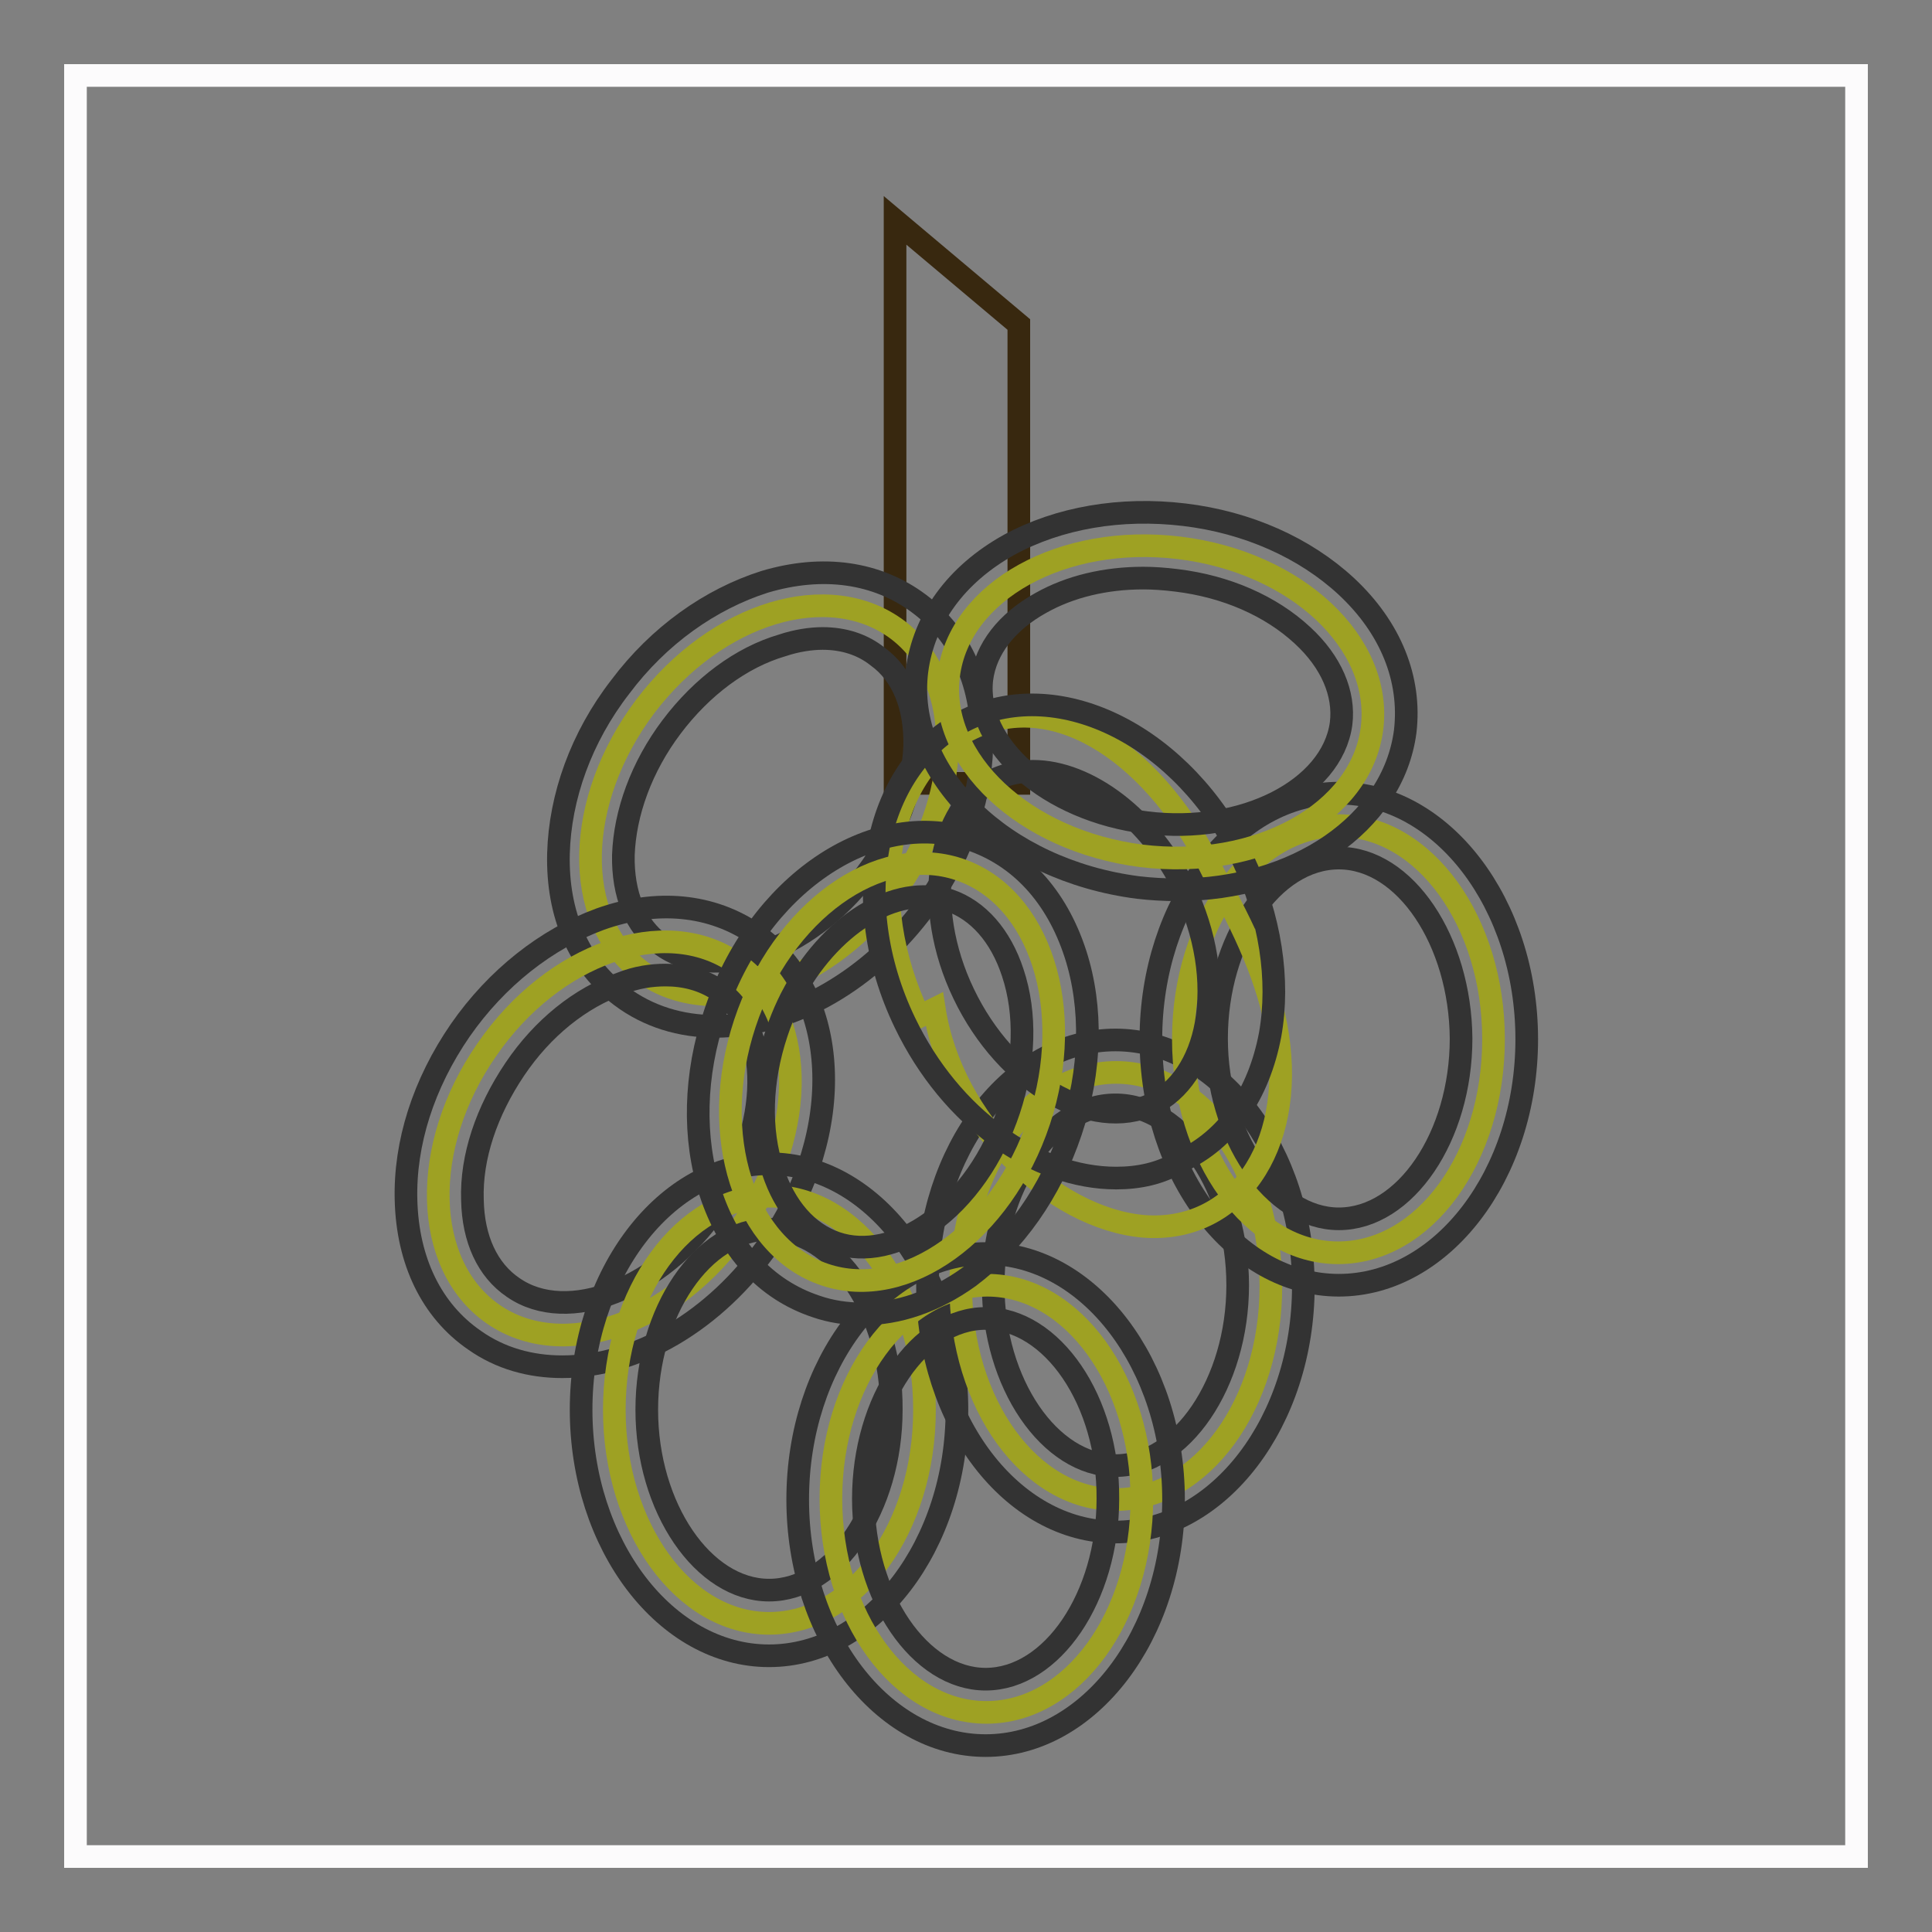 <?xml version="1.0" encoding="utf-8"?>
<!-- Svg Vector Icons : http://www.onlinewebfonts.com/icon -->
<!DOCTYPE svg PUBLIC "-//W3C//DTD SVG 1.1//EN" "http://www.w3.org/Graphics/SVG/1.1/DTD/svg11.dtd">
<svg version="1.1" xmlns="http://www.w3.org/2000/svg" xmlns:xlink="http://www.w3.org/1999/xlink" x="0px" y="0px" viewBox="0 0 256 256" enable-background="new 0 0 256 256" xml:space="preserve">
<rect x="0" y="0" width="256" height="256" fill="#808080" stroke="none"/>
<g> <path stroke-width="3" fill-opacity="0" stroke="#fcfbfc"  d="M10,10h236v236H10V10z"/> <path stroke-width="3" fill-opacity="0" stroke="#38280f"  d="M135,103.8h-16.4V29.2L135,43V103.8z"/> <path stroke-width="3" fill-opacity="0" stroke="#9ea123"  d="M85.5,93.6c-9.4,12.5-9.7,28.1-0.7,35c9,6.9,24,2.3,33.5-10.1c0,0,0,0,0,0c9.4-12.5,9.7-28.1,0.7-35 C109.9,76.6,95,81.1,85.5,93.6C85.5,93.6,85.5,93.6,85.5,93.6z"/> <path stroke-width="3" fill-opacity="0" stroke="#333333"  d="M94.8,136c-4.6,0-8.9-1.3-12.5-4c-5.6-4.2-8.5-10.8-8.3-18.9c0.2-7.5,3-15.4,8.2-22.1 c5.1-6.8,11.9-11.6,19.1-13.9c7.7-2.3,14.9-1.3,20.5,2.9c5.6,4.2,8.5,10.8,8.3,18.9c-0.2,7.5-3,15.4-8.2,22.1 C114.5,130.6,104.1,136,94.8,136L94.8,136z M109,84.6c-1.6,0-3.5,0.3-5.3,0.9c-5.5,1.6-10.7,5.5-14.7,10.8c-4,5.3-6.2,11.4-6.4,17 c-0.1,5.2,1.6,9.4,4.9,11.8c7,5.3,19.5,1,27.3-9.3c4-5.3,6.2-11.4,6.4-17c0.1-5.2-1.6-9.4-4.9-11.8C114.3,85.4,111.8,84.6,109,84.6 z"/> <path stroke-width="3" fill-opacity="0" stroke="#9ea123"  d="M64.5,139.1c-8.9,12.8-8.5,28.5,0.8,35c9.3,6.5,24.1,1.3,33-11.6c0,0,0,0,0,0c8.9-12.8,8.5-28.5-0.8-34.9 C88.1,121.1,73.3,126.3,64.5,139.1z"/> <path stroke-width="3" fill-opacity="0" stroke="#333333"  d="M74.5,181.1c-4.2,0-8.2-1.1-11.6-3.5c-5.7-3.9-8.9-10.5-9.1-18.6c-0.2-7.5,2.3-15.4,7.2-22.5 c4.8-6.9,11.4-12.1,18.5-14.7c7.5-2.7,14.8-2,20.6,2c11.3,7.8,12.1,26.2,1.9,40.9C94.7,175.2,84.2,181.1,74.5,181.1L74.5,181.1z  M88.2,129.2c-1.9,0-3.9,0.3-5.9,1.1c-5.4,1.9-10.4,5.9-14.1,11.4c-3.7,5.5-5.8,11.6-5.6,17.3c0.1,5.2,2,9.3,5.4,11.6 c7.2,5,19.5,0.2,26.9-10.5c7.4-10.7,7.5-23.9,0.3-28.9C93.1,129.8,90.7,129.2,88.2,129.2z"/> <path stroke-width="3" fill-opacity="0" stroke="#9ea123"  d="M81.4,186.8c0,15.6,9.2,28.3,20.5,28.3c11.4,0,20.6-12.6,20.6-28.3c0,0,0,0,0,0c0-15.6-9.2-28.3-20.5-28.3 C90.6,158.6,81.4,171.2,81.4,186.8C81.4,186.8,81.4,186.8,81.4,186.8z"/> <path stroke-width="3" fill-opacity="0" stroke="#333333"  d="M101.9,219.4c-13.7,0-24.9-14.7-24.9-32.6s11.2-32.6,24.9-32.6c13.7,0,24.9,14.7,24.9,32.6 S115.6,219.4,101.9,219.4z M101.9,162.9c-8.8,0-16.2,10.9-16.2,23.9c0,13,7.5,23.9,16.2,23.9c8.8,0,16.2-10.9,16.2-23.9 C118.2,173.8,110.7,162.9,101.9,162.9z"/> <path stroke-width="3" fill-opacity="0" stroke="#9ea123"  d="M127.3,170.4c0,15.6,9.2,28.3,20.5,28.3c11.4,0,20.6-12.6,20.6-28.3c0,0,0,0,0,0c0-15.6-9.2-28.3-20.5-28.3 C136.5,142.1,127.3,154.7,127.3,170.4C127.3,170.4,127.3,170.4,127.3,170.4z"/> <path stroke-width="3" fill-opacity="0" stroke="#333333"  d="M147.8,203c-13.7,0-24.9-14.7-24.9-32.6c0-18,11.2-32.6,24.9-32.6s24.9,14.7,24.9,32.6 C172.7,188.3,161.5,203,147.8,203z M147.8,146.4c-8.8,0-16.2,10.9-16.2,23.9c0,13,7.5,23.9,16.2,23.9s16.2-10.9,16.2-23.9 C164,157.4,156.6,146.4,147.8,146.4z"/> <path stroke-width="3" fill-opacity="0" stroke="#9ea123"  d="M156.8,137.7c0,15.6,9.2,28.3,20.5,28.3c11.4,0,20.6-12.6,20.6-28.3c0,0,0,0,0,0c0-15.6-9.2-28.3-20.5-28.3 C166.1,109.4,156.8,122,156.8,137.7C156.8,137.7,156.8,137.7,156.8,137.7z"/> <path stroke-width="3" fill-opacity="0" stroke="#333333"  d="M177.4,170.3c-13.7,0-24.9-14.7-24.9-32.6c0-18,11.2-32.6,24.9-32.6c13.7,0,24.9,14.7,24.9,32.6 C202.3,155.6,191.1,170.3,177.4,170.3L177.4,170.3z M177.4,113.7c-8.8,0-16.2,10.9-16.2,23.9c0,12.9,7.5,23.9,16.2,23.9 c8.8,0,16.2-10.9,16.2-23.9C193.5,124.7,186.2,113.7,177.4,113.7z"/> <path stroke-width="3" fill-opacity="0" stroke="#9ea123"  d="M123.8,133.7c2.3,14.9,15.7,27.8,27.8,28.8c12.1,0.9,20-10.4,17.7-25.3c-1.1-7.2-4.5-14.3-8.4-21.3 c-7.5-15.6-20.7-24.9-32.1-19.4c-11.4,5.4-14.5,22.5-7,38.2C121.8,134.7,121.8,134.7,123.8,133.7z"/> <path stroke-width="3" fill-opacity="0" stroke="#333333"  d="M147.9,156.1c-10.6,0-21.9-7.9-28-20.6c-7.8-16.2-4-34.2,8.3-40.2c12.4-5.9,28.7,2.4,36.5,18.6 c3.6,7.6,4.9,15.9,3.6,23.2c-1.5,7.9-5.6,13.9-11.9,16.8C153.8,155.5,150.9,156.1,147.9,156.1L147.9,156.1z M136.9,102.2 c-1.7,0-3.3,0.3-4.9,1c-7.9,3.8-9.9,16.9-4.3,28.5c5.6,11.7,17,18.4,25,14.6c3.6-1.7,6.2-5.6,7.1-10.6c1-5.6,0-12-2.9-18 C152.4,108.4,144.1,102.2,136.9,102.2L136.9,102.2z"/> <path stroke-width="3" fill-opacity="0" stroke="#9ea123"  d="M151.2,113.4c15.5,1.9,29.2-5.7,30.6-16.9c1.4-11.3-10-22-25.5-23.9c-15.5-1.9-29.2,5.7-30.6,16.9 C124.3,100.7,135.7,111.4,151.2,113.4L151.2,113.4z"/> <path stroke-width="3" fill-opacity="0" stroke="#333333"  d="M156,117.9c-1.7,0-3.5-0.1-5.2-0.3c-17.9-2.3-31-15.1-29.3-28.7c0.9-6.9,5.2-12.8,12.2-16.7 c6.6-3.6,14.8-5,23.2-4c8.4,1,16,4.4,21.5,9.5c5.9,5.5,8.6,12.3,7.8,19.2C184.6,109.2,171.6,117.9,156,117.9L156,117.9z  M151.5,76.6c-5,0-9.7,1.1-13.6,3.3c-4.5,2.5-7.3,6.1-7.8,10.1c-1,8.7,8.8,17.4,21.8,19c12.8,1.6,24.6-4.4,25.8-13.1 c0.5-4-1.3-8.2-5.1-11.7c-4.2-3.9-10.1-6.5-16.7-7.3C154.3,76.7,152.8,76.6,151.5,76.6L151.5,76.6z"/> <path stroke-width="3" fill-opacity="0" stroke="#9ea123"  d="M110.1,198.6c0,15.6,9.2,28.3,20.6,28.3c11.4,0,20.6-12.7,20.6-28.3c0-15.6-9.2-28.3-20.5-28.3 C119.3,170.4,110.1,183,110.1,198.6C110.1,198.6,110.1,198.6,110.1,198.6z"/> <path stroke-width="3" fill-opacity="0" stroke="#333333"  d="M130.6,231.3c-13.7,0-24.9-14.7-24.9-32.6c0-18,11.2-32.6,24.9-32.6c13.7,0,24.9,14.7,24.9,32.6 C155.5,216.6,144.3,231.3,130.6,231.3z M130.6,174.7c-8.8,0-16.2,10.9-16.2,23.9c0,13,7.5,23.9,16.2,23.9 c8.8,0,16.2-10.9,16.2-23.9C146.9,185.6,139.4,174.7,130.6,174.7z"/> <path stroke-width="3" fill-opacity="0" stroke="#9ea123"  d="M98.7,135.6c-4.9,14.8-0.1,29.7,10.6,33.3s23.5-5.6,28.4-20.4c0,0,0,0,0,0c4.9-14.8,0.1-29.7-10.6-33.3 S103.6,120.8,98.7,135.6C98.7,135.6,98.7,135.6,98.7,135.6z"/> <path stroke-width="3" fill-opacity="0" stroke="#333333"  d="M114.3,174.1c-2.1,0-4.2-0.3-6.2-1c-6.6-2.2-11.5-7.5-14-15.2c-2.3-7.1-2.1-15.5,0.6-23.5 c5.6-17.1,20.8-27.4,33.8-23.2c6.6,2.2,11.5,7.5,14,15.2c2.3,7.1,2.1,15.5-0.6,23.5c-2.7,8.1-7.5,14.8-13.5,19.3 C123.8,172.5,119,174.1,114.3,174.1z M122.4,118.8c-7.6,0-16,7.5-19.5,18.1c-2.1,6.3-2.3,12.8-0.5,18.2c1.6,4.9,4.6,8.3,8.4,9.6 s8.3,0.3,12.5-2.7c4.6-3.3,8.3-8.6,10.4-14.9c2.1-6.3,2.3-12.8,0.5-18.2c-1.6-4.9-4.6-8.3-8.4-9.6 C124.7,119,123.5,118.8,122.4,118.8z"/></g>
</svg>